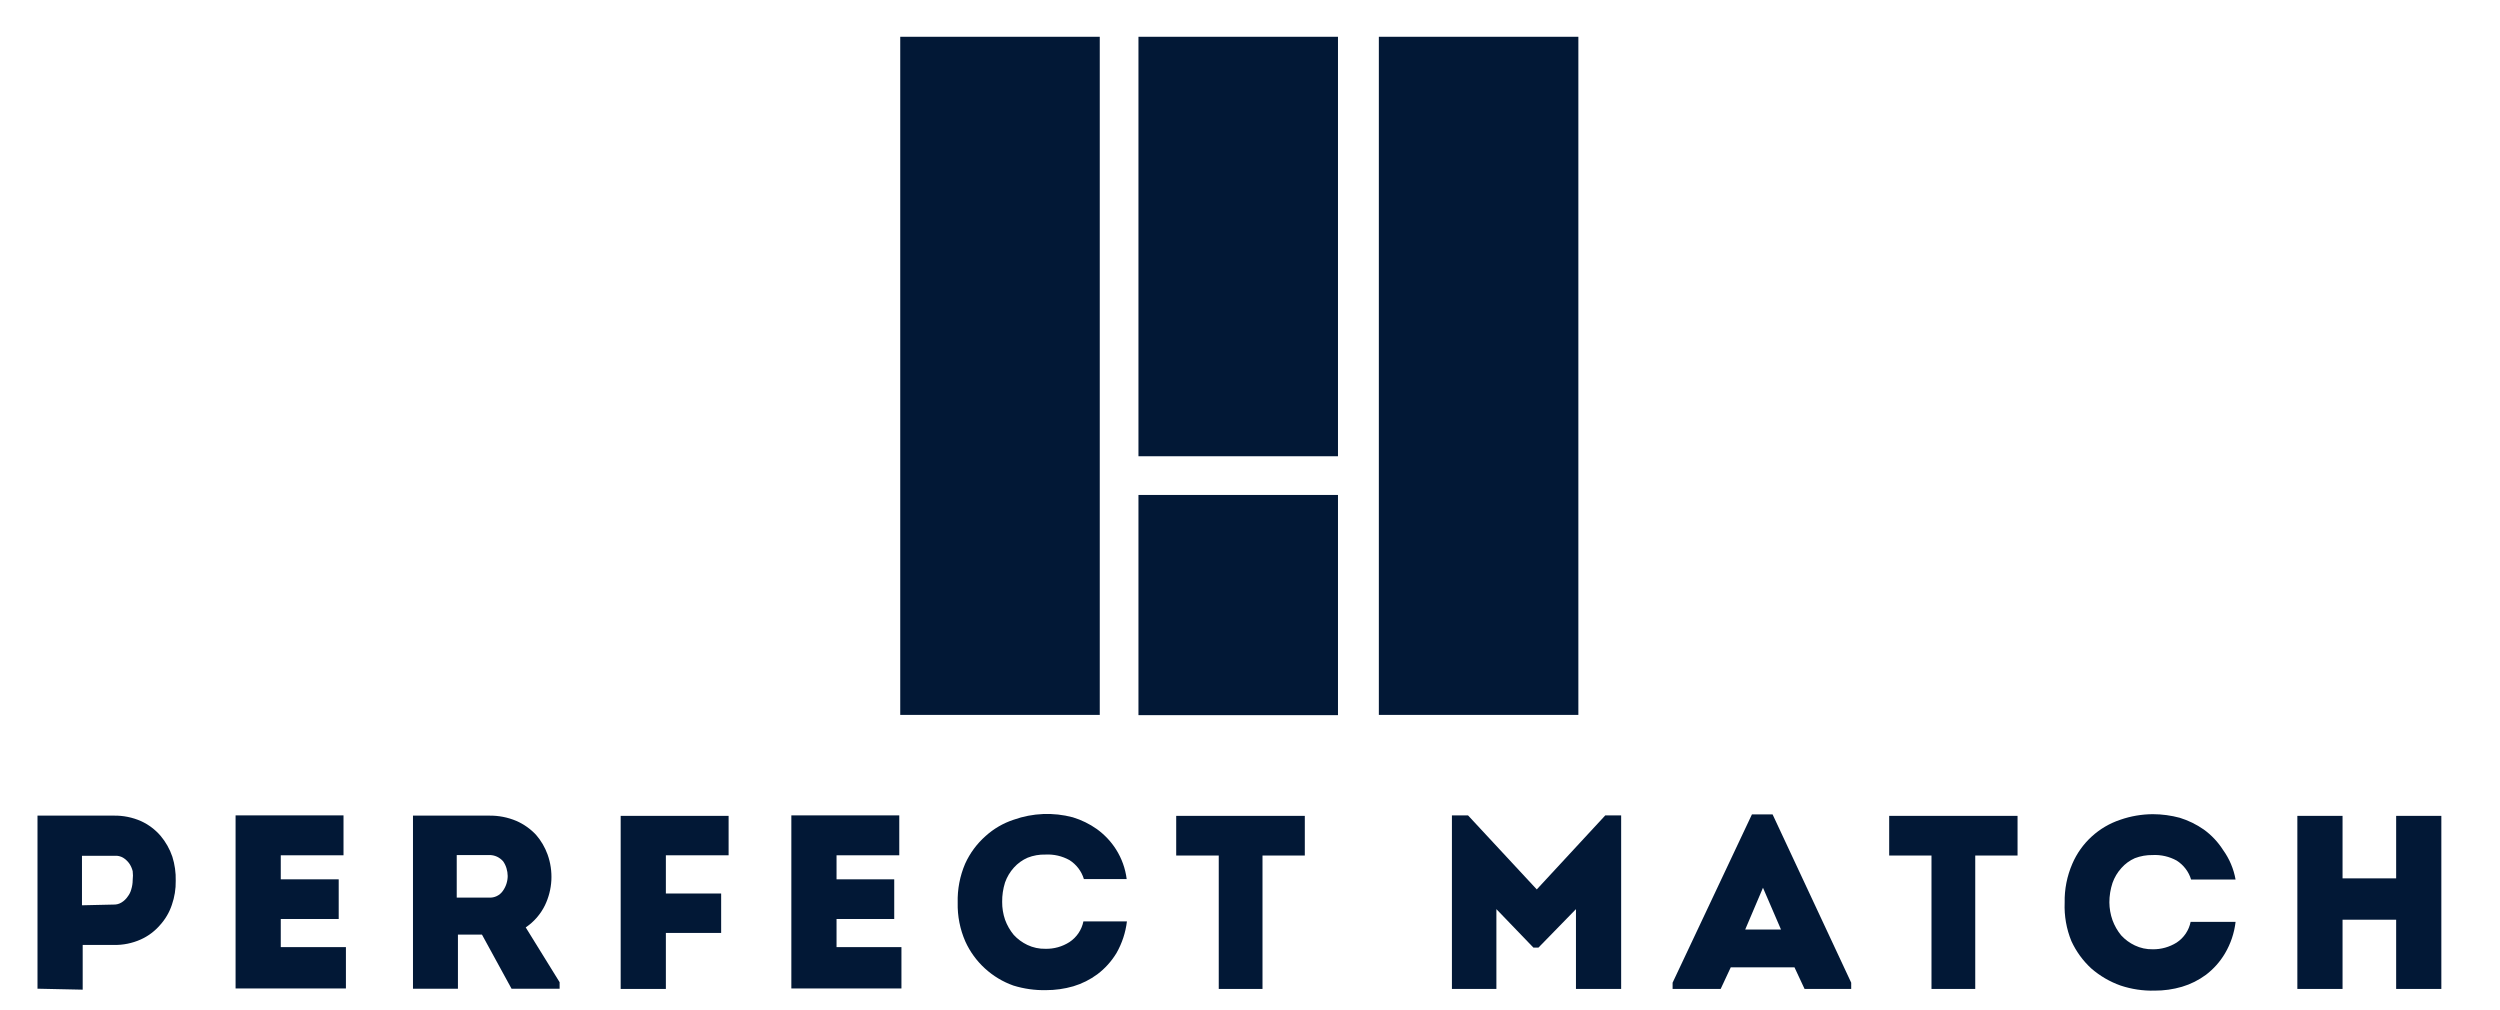 <svg width="104" height="42" viewBox="0 0 104 42" fill="none" xmlns="http://www.w3.org/2000/svg">
<path d="M1.56 41.13V33.93H4.73C5.122 33.923 5.511 34.001 5.87 34.16C6.18 34.303 6.457 34.511 6.68 34.77C6.896 35.027 7.063 35.322 7.17 35.64C7.271 35.963 7.319 36.301 7.31 36.64C7.316 36.98 7.262 37.319 7.15 37.64C7.047 37.951 6.88 38.237 6.66 38.48C6.44 38.736 6.167 38.941 5.86 39.08C5.505 39.24 5.119 39.318 4.73 39.31H3.44V41.17L1.56 41.13ZM4.73 37.63C4.847 37.634 4.962 37.602 5.06 37.54C5.159 37.479 5.245 37.397 5.31 37.3C5.38 37.211 5.431 37.109 5.46 37C5.499 36.874 5.52 36.742 5.52 36.61C5.535 36.487 5.535 36.363 5.52 36.24C5.491 36.122 5.44 36.01 5.37 35.91C5.302 35.819 5.217 35.74 5.12 35.68C5.017 35.621 4.899 35.593 4.78 35.6H3.41V37.66L4.73 37.63Z" fill="#021836"/>
<path d="M14.29 35.58H11.68V36.58H14.09V38.23H11.68V39.4H14.39V41.12H9.8V33.92H14.29V35.58Z" fill="#021836"/>
<path d="M23.28 40.86V41.13H21.28L20.05 38.88H19.05V41.13H17.18V33.93H20.35C20.738 33.925 21.122 33.999 21.48 34.15C21.79 34.285 22.069 34.483 22.3 34.73C22.509 34.971 22.672 35.249 22.78 35.55C22.902 35.891 22.955 36.254 22.937 36.616C22.918 36.978 22.827 37.333 22.67 37.66C22.488 38.031 22.213 38.349 21.87 38.58L23.28 40.86ZM20.34 37.34C20.453 37.348 20.565 37.326 20.667 37.277C20.769 37.228 20.856 37.153 20.92 37.06C21.049 36.879 21.119 36.662 21.12 36.44C21.119 36.331 21.102 36.224 21.07 36.12C21.039 36.016 20.992 35.918 20.93 35.83C20.86 35.751 20.775 35.686 20.68 35.64C20.574 35.59 20.457 35.566 20.34 35.57H19V37.34H20.34Z" fill="#021836"/>
<path d="M30 38.81H27.7V41.14H25.82V33.94H30.31V35.58H27.7V37.17H30V38.81Z" fill="#021836"/>
<path d="M37.41 35.58H34.8V36.58H37.2V38.23H34.8V39.4H37.5V41.12H32.92V33.92H37.41V35.58Z" fill="#021836"/>
<path d="M39.84 37.55C39.826 36.994 39.931 36.441 40.15 35.93C40.349 35.491 40.639 35.099 41 34.78C41.338 34.474 41.737 34.242 42.17 34.1C42.961 33.819 43.819 33.784 44.63 34C44.987 34.109 45.325 34.274 45.63 34.49C45.948 34.72 46.22 35.008 46.43 35.34C46.665 35.713 46.816 36.133 46.87 36.57H45.09C44.992 36.243 44.779 35.963 44.49 35.78C44.185 35.611 43.838 35.531 43.49 35.55C43.237 35.543 42.985 35.587 42.75 35.68C42.533 35.774 42.339 35.914 42.18 36.09C42.017 36.27 41.891 36.481 41.81 36.71C41.727 36.972 41.687 37.245 41.69 37.52C41.688 37.772 41.729 38.022 41.81 38.26C41.894 38.489 42.015 38.702 42.17 38.89C42.331 39.066 42.525 39.208 42.74 39.31C42.974 39.421 43.231 39.476 43.49 39.47C43.844 39.478 44.192 39.381 44.49 39.19C44.639 39.092 44.766 38.965 44.866 38.818C44.965 38.67 45.035 38.505 45.07 38.33H46.88C46.825 38.791 46.679 39.236 46.45 39.64C46.243 39.985 45.971 40.288 45.65 40.53C45.348 40.753 45.01 40.922 44.65 41.03C44.279 41.137 43.896 41.191 43.51 41.19C43.053 41.199 42.597 41.135 42.16 41C41.721 40.845 41.318 40.603 40.974 40.288C40.63 39.974 40.353 39.594 40.16 39.17C39.936 38.66 39.827 38.107 39.84 37.55V37.55Z" fill="#021836"/>
<path d="M48.93 35.59V33.94H54.28V35.59H52.52V41.14H50.7V35.59H48.93Z" fill="#021836"/>
<path d="M66.78 33.92H67.44V41.14H65.56V37.82L64 39.42H63.79L62.25 37.82V41.14H60.4V33.92H61.07L63.93 37L66.78 33.92Z" fill="#021836"/>
<path d="M72 40.24L71.58 41.14H69.58V40.88L72.88 33.88H73.74L77.01 40.88V41.14H75.07L74.65 40.24H72ZM72.6 38.67H74.09L73.34 36.93L72.6 38.67Z" fill="#021836"/>
<path d="M78.59 35.59V33.94H83.93V35.59H82.17V41.14H80.35V35.59H78.59Z" fill="#021836"/>
<path d="M85.89 37.55C85.879 36.993 85.988 36.441 86.21 35.93C86.395 35.501 86.669 35.116 87.014 34.801C87.359 34.485 87.766 34.247 88.21 34.1C88.644 33.949 89.1 33.872 89.56 33.87C89.938 33.871 90.315 33.922 90.68 34.02C91.037 34.131 91.374 34.296 91.68 34.51C91.998 34.74 92.27 35.029 92.48 35.36C92.744 35.726 92.921 36.146 93 36.59H91.15C91.052 36.263 90.838 35.983 90.55 35.8C90.245 35.632 89.898 35.552 89.55 35.57C89.297 35.566 89.046 35.61 88.81 35.7C88.596 35.795 88.405 35.934 88.25 36.11C88.087 36.29 87.961 36.501 87.88 36.73C87.794 36.991 87.75 37.265 87.75 37.54C87.752 37.792 87.796 38.042 87.88 38.28C87.964 38.509 88.085 38.722 88.24 38.91C88.401 39.086 88.594 39.228 88.81 39.33C89.041 39.44 89.294 39.495 89.55 39.49C89.903 39.496 90.251 39.398 90.55 39.21C90.699 39.112 90.826 38.986 90.926 38.838C91.025 38.69 91.095 38.525 91.13 38.35H93C92.947 38.813 92.797 39.259 92.56 39.66C92.357 40.005 92.088 40.307 91.77 40.55C91.468 40.773 91.13 40.943 90.77 41.05C90.4 41.158 90.016 41.212 89.63 41.21C89.151 41.222 88.674 41.151 88.22 41C87.772 40.842 87.359 40.601 87 40.29C86.65 39.969 86.368 39.581 86.17 39.15C85.963 38.643 85.867 38.097 85.89 37.55V37.55Z" fill="#021836"/>
<path d="M99.68 41.14V38.26H97.45V41.14H95.57V33.94H97.45V36.54H99.68V33.94H101.56V41.14H99.68Z" fill="#021836"/>
<path d="M65.66 1.53H57.36V29.74H65.66V1.53Z" fill="#021836"/>
<path d="M55.66 1.53H47.36V18.98H55.66V1.53Z" fill="#021836"/>
<path d="M55.66 20.59H47.36V29.75H55.66V20.59Z" fill="#021836"/>
<path d="M45.75 1.53H37.45V29.74H45.75V1.53Z" fill="#021836"/>
</svg>
